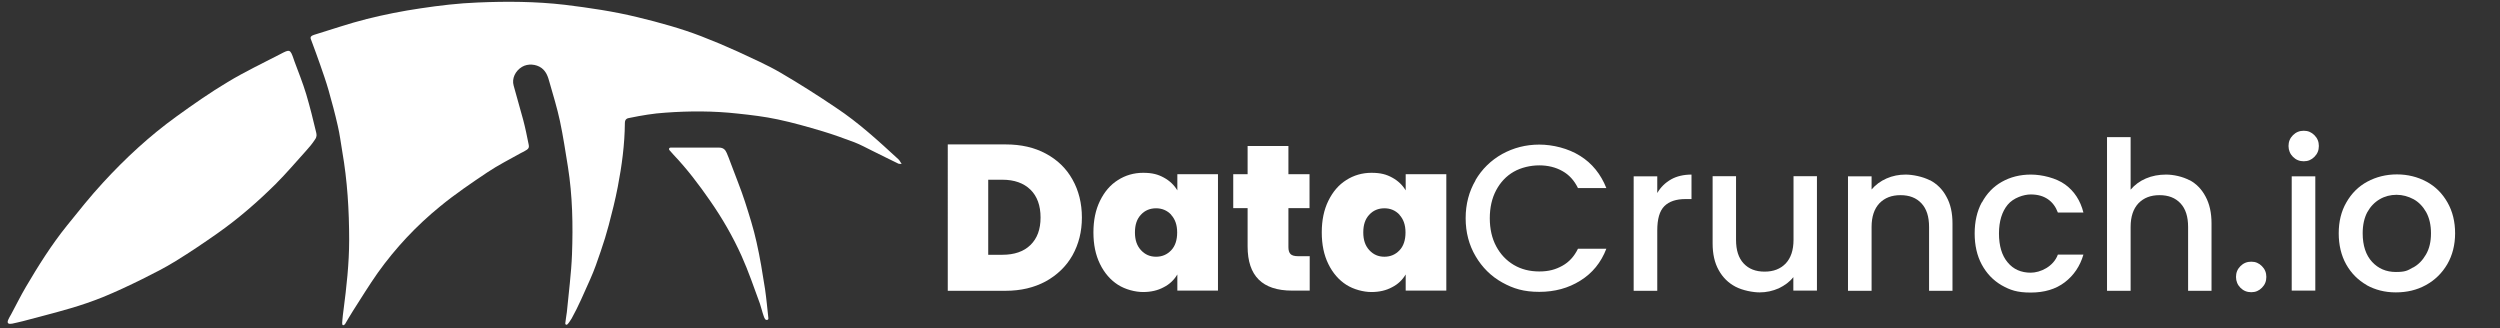 <?xml version="1.0" encoding="UTF-8"?><svg id="a" xmlns="http://www.w3.org/2000/svg" viewBox="0 0 1409.1 184.9"><rect x="0" y="0" width="1409.1" height="184.9" fill="#333333" stroke="none"/><defs><style>.b{fill:#ffffff;}</style></defs><path class="b" d="M194.4,182.8c1.5-2.5,2.9-5,4.5-7.5,4.6-7.2,9.1-14.5,14-21.5,10-14,21.8-26.6,35.2-37.5,8.4-6.9,17.4-13,26.5-19.1,6.1-4.1,12.7-7.4,19.1-11,.5-.3,1.2-.6,1.6-.8,2.8-1.5,3.1-2.1,2.6-4.3-.9-4.5-1.8-9-3-13.5-1.7-6.5-3.7-12.9-5.4-19.4-1.1-3.9,.9-8.2,4.7-10.5,3.3-2,8-1.6,11,.6,2.7,2,3.7,5,4.5,8,2.1,7.3,4.3,14.5,5.9,21.9,1.8,8.5,3.1,17.2,4.5,25.8,2.6,16.4,2.9,32.8,2.3,49.3-.4,10.9-1.9,21.8-2.9,32.6-.1,1.1-.4,2.3-.5,3.4-.1,1-.3,2-.4,3,0,.3,.2,.6,.4,.7h0c.2,.1,.5,0,.7-.1,.7-.6,1.7-2.1,2.5-3.4,3.7-6.6,7.1-14.6,10.5-22.2,2.3-5.1,4.1-10.4,5.9-15.7,1.7-4.9,3.2-9.8,4.5-14.7,1.9-7.2,3.7-14.3,5.1-21.6,2.3-11.9,3.9-23.9,4-36,0-2.1,1.2-2.7,2.9-2.9,6.3-1.3,13.3-2.5,19.9-2.9,13.6-1,27.2-1,40.7,.5,7.6,.8,15.2,1.7,22.7,3.3,8.5,1.8,16.9,4.2,25.3,6.7,6,1.8,12,4,17.9,6.2,3.4,1.3,6.6,3.1,9.9,4.7,4.9,2.4,9.8,4.9,14.8,7.3,.4,.2,.9,.1,1.9,.2-.8-1.2-1.2-2.1-1.9-2.7-11.2-10.3-22.4-20.6-35.1-29-10.2-6.9-20.6-13.5-31.2-19.7-7.7-4.5-16-8.1-24.1-11.9-6.8-3.1-13.7-6-20.7-8.7-5.7-2.2-11.5-4.1-17.3-5.8-6.1-1.8-12.3-3.4-18.5-4.9-13.5-3.3-27.2-5.3-41-7-16.4-1.9-32.8-2-49.1-1.3-10.8,.4-21.6,1.7-32.3,3.3-10.2,1.5-20.3,3.5-30.3,6-10,2.5-19.7,5.9-29.6,8.9-2.8,.9-2.1,1.9-1.5,3.5,1.6,4.4,3.3,8.8,4.8,13.2,1.7,4.9,3.4,9.7,4.8,14.6,1.9,6.7,3.7,13.4,5.2,20.1,1.1,4.7,1.7,9.5,2.5,14.3,2.9,16.6,3.9,33.3,3.9,50.1,0,13.2-1.5,26.4-3.2,39.5-.2,1.8-.5,3.5-.6,5.3,0,.8-.5,3,.4,3.1,.3,0,.6-.1,.9-.5h0Z"/><path class="b" d="M6.5,182.5c2.1-.5,4.3-.9,6.5-1.5,8.9-2.4,17.8-4.6,26.6-7.2,6.2-1.8,12.3-3.9,18.3-6.3,7.6-3.1,15-6.6,22.3-10.2,6.4-3.2,12.8-6.4,18.9-10.2,8-4.9,15.8-10.2,23.5-15.6,11.8-8.3,22.6-17.7,32.8-27.8,6-6,11.5-12.5,17.2-18.8,1.8-2,3.5-4,4.9-6.2,1.2-1.6,1-2.8,.7-4.1-1.7-7.2-3.5-14.4-5.6-21.5-1.9-6.3-4.4-12.5-6.7-18.7-.1-.3-.2-.6-.3-.9-2-5.9-2.3-5.8-7.6-3-9.9,5.1-20.1,10-29.6,15.7-10,6-19.6,12.7-29,19.5-15.1,10.9-28.7,23.5-41.3,37.2-7.2,7.8-13.8,16.1-20.4,24.3-8.7,10.8-16.1,22.6-23.1,34.5-3,5.1-5.6,10.4-8.4,15.6-.4,.7-1.2,2-1.5,2.8-.8,1.7-.4,2.8,2,2.3h0Z"/><path class="b" d="M431.2,162.9c-1.4-8.9-2.8-17.7-4.8-26.5-1.7-7.7-4.1-15.2-6.5-22.7-2.4-7.4-5.4-14.6-8.1-21.9-.7-1.9-1.4-3.8-2.2-5.6-.8-1.9-2-3-4.3-3-7.7,0-15.5,0-23.2,0h-4.2c-.7,0-1.1,.8-.6,1.4,.9,1,2,2.2,2.4,2.7,7.6,8,14.2,16.7,20.5,25.8,6.9,9.9,12.9,20.3,17.8,31.2,3.9,8.7,7,17.8,10.3,26.8,.8,2.3,1.3,4.7,2.1,6.9,.2,.7,.4,1.1,.8,1.8,.3,.5,1,.7,1.5,.4h0c.3-.1,.4-.4,.4-.7-.6-5.5-1.1-11.1-1.9-16.6h0Z"/><g/><g><path class="b" d="M589.5,86.6c6.5,3.5,11.5,8.3,15,14.6,3.5,6.2,5.3,13.4,5.3,21.4s-1.8,15-5.3,21.3c-3.5,6.2-8.6,11.1-15.1,14.7-6.5,3.5-14,5.3-22.6,5.3h-32.6V81.4h32.6c8.7,0,16.2,1.7,22.7,5.2Zm-8.7,51.5c3.8-3.7,5.7-8.8,5.7-15.5s-1.9-12-5.7-15.7c-3.8-3.7-9.1-5.6-15.8-5.6h-8v42.3h8c6.7,0,12-1.8,15.8-5.5Z"/><path class="b" d="M620,113.2c2.5-5.1,5.8-9,10.1-11.7,4.2-2.7,9-4.1,14.2-4.1s8.4,.9,11.7,2.7c3.3,1.8,5.8,4.2,7.6,7.2v-9.1h22.9v65.6h-22.9v-9.1c-1.8,3-4.3,5.5-7.7,7.2-3.3,1.8-7.2,2.7-11.6,2.7s-10-1.4-14.2-4.1c-4.2-2.7-7.6-6.6-10.1-11.7-2.5-5.1-3.7-11-3.7-17.8s1.2-12.7,3.7-17.8Zm40.1,7.8c-2.3-2.4-5.1-3.6-8.5-3.6s-6.3,1.2-8.5,3.6c-2.3,2.4-3.4,5.7-3.4,10s1.1,7.5,3.4,10c2.3,2.5,5.1,3.7,8.5,3.7s6.2-1.2,8.5-3.6c2.3-2.4,3.4-5.8,3.4-10.1s-1.2-7.5-3.4-9.9Z"/><path class="b" d="M738.2,144.3v19.5h-9.9c-16.8,0-25.1-8.3-25.1-24.9v-21.6h-8.1v-19.1h8.1v-15.9h23v15.9h11.9v19.1h-11.9v22c0,1.8,.4,3.1,1.2,3.9,.8,.8,2.2,1.2,4.2,1.2h6.7Z"/><path class="b" d="M748.7,113.2c2.5-5.1,5.8-9,10.1-11.7,4.2-2.7,9-4.1,14.2-4.1s8.4,.9,11.7,2.7c3.3,1.8,5.8,4.2,7.6,7.2v-9.1h22.9v65.6h-22.9v-9.1c-1.8,3-4.3,5.5-7.7,7.2-3.3,1.8-7.2,2.7-11.6,2.7s-10-1.4-14.2-4.1c-4.2-2.7-7.6-6.6-10.1-11.7-2.5-5.1-3.7-11-3.7-17.8s1.2-12.7,3.7-17.8Zm40.1,7.8c-2.3-2.4-5.1-3.6-8.5-3.6s-6.3,1.2-8.5,3.6c-2.3,2.4-3.4,5.7-3.4,10s1.1,7.5,3.4,10c2.3,2.5,5.1,3.7,8.5,3.7s6.2-1.2,8.5-3.6c2.3-2.4,3.4-5.8,3.4-10.1s-1.2-7.5-3.4-9.9Z"/><path class="b" d="M831.6,101.6c3.7-6.3,8.7-11.2,15.1-14.8,6.4-3.5,13.3-5.3,20.9-5.3s16.3,2.1,23.1,6.4c6.7,4.2,11.6,10.3,14.7,18.1h-16c-2.1-4.3-5-7.5-8.8-9.6-3.7-2.1-8.1-3.2-13-3.2s-10.2,1.2-14.4,3.6c-4.2,2.4-7.5,5.9-9.9,10.4-2.4,4.5-3.6,9.8-3.6,15.8s1.2,11.3,3.6,15.8c2.4,4.5,5.7,8,9.9,10.5,4.2,2.5,9,3.7,14.4,3.7s9.2-1.1,13-3.2,6.7-5.3,8.8-9.6h16c-3,7.8-7.9,13.8-14.7,18-6.7,4.2-14.4,6.3-23.1,6.3s-14.6-1.8-20.9-5.3c-6.3-3.5-11.3-8.5-15-14.8-3.7-6.3-5.6-13.4-5.6-21.4s1.9-15.1,5.6-21.4Z"/><path class="b" d="M941.9,101.1c3.2-1.8,7.1-2.7,11.5-2.7v13.8h-3.4c-5.2,0-9.2,1.3-11.9,4-2.7,2.7-4,7.2-4,13.8v33.9h-13.3V99.4h13.3v9.4c1.9-3.3,4.5-5.8,7.8-7.7Z"/><path class="b" d="M1024.1,99.4v64.4h-13.3v-7.6c-2.1,2.7-4.9,4.7-8.2,6.3-3.4,1.5-7,2.3-10.8,2.3s-9.6-1.1-13.6-3.2c-4-2.1-7.2-5.2-9.5-9.4-2.3-4.1-3.4-9.1-3.4-15v-37.9h13.2v35.9c0,5.8,1.4,10.2,4.3,13.3,2.9,3.1,6.8,4.6,11.8,4.6s8.9-1.5,11.9-4.6c2.9-3.1,4.4-7.5,4.4-13.3v-35.9h13.3Z"/><path class="b" d="M1087.7,101.5c4,2.1,7.2,5.2,9.4,9.4,2.3,4.1,3.4,9.1,3.4,15v38h-13.2v-36c0-5.8-1.4-10.2-4.3-13.3-2.9-3.1-6.8-4.6-11.8-4.6s-8.9,1.5-11.9,4.6c-2.9,3.1-4.4,7.5-4.4,13.3v36h-13.3V99.4h13.3v7.4c2.2-2.6,5-4.7,8.4-6.2,3.4-1.5,7-2.2,10.8-2.2s9.6,1.1,13.6,3.2Z"/><path class="b" d="M1117.1,114.1c2.7-5,6.4-8.9,11.2-11.6,4.8-2.7,10.2-4.1,16.4-4.1s14.2,1.9,19.3,5.6c5.1,3.7,8.6,9,10.3,15.8h-14.4c-1.2-3.2-3-5.7-5.6-7.5-2.6-1.8-5.8-2.7-9.7-2.7s-9.8,1.9-13,5.8c-3.2,3.9-4.9,9.3-4.9,16.2s1.6,12.4,4.9,16.3c3.2,3.9,7.6,5.8,13,5.8s12.8-3.4,15.3-10.2h14.4c-1.9,6.5-5.4,11.7-10.5,15.6-5.1,3.9-11.5,5.8-19.2,5.8s-11.6-1.4-16.4-4.1c-4.8-2.8-8.5-6.7-11.2-11.7-2.7-5-4-10.9-4-17.5s1.3-12.5,4-17.5Z"/><path class="b" d="M1234.1,101.5c3.9,2.1,6.9,5.2,9.1,9.4,2.2,4.1,3.3,9.1,3.3,15v38h-13.2v-36c0-5.8-1.4-10.2-4.3-13.3-2.9-3.1-6.8-4.6-11.8-4.6s-8.9,1.5-11.9,4.6c-2.9,3.1-4.4,7.5-4.4,13.3v36h-13.3V77.3h13.3v29.6c2.3-2.7,5.1-4.8,8.6-6.3,3.5-1.5,7.3-2.2,11.4-2.2s9.3,1.1,13.2,3.2Z"/><path class="b" d="M1262.8,162.2c-1.6-1.6-2.5-3.7-2.5-6.1s.8-4.4,2.5-6.1,3.7-2.5,6.1-2.5,4.3,.8,6,2.5,2.5,3.7,2.5,6.1-.8,4.4-2.5,6.1-3.6,2.5-6,2.5-4.4-.8-6.1-2.5Z"/><path class="b" d="M1292.4,88.4c-1.6-1.6-2.5-3.7-2.5-6.1s.8-4.4,2.5-6.1,3.7-2.5,6.1-2.5,4.3,.8,6,2.5,2.5,3.7,2.5,6.1-.8,4.4-2.5,6.1-3.6,2.5-6,2.5-4.4-.8-6.1-2.5Zm12.6,11v64.4h-13.3V99.4h13.3Z"/><path class="b" d="M1334,160.7c-4.9-2.8-8.8-6.7-11.6-11.7s-4.2-10.9-4.2-17.5,1.4-12.4,4.3-17.4c2.9-5.1,6.8-9,11.8-11.7,5-2.7,10.6-4.1,16.7-4.1s11.7,1.4,16.7,4.1c5,2.7,8.9,6.6,11.8,11.7,2.9,5.1,4.3,10.9,4.3,17.4s-1.5,12.4-4.4,17.4c-3,5.1-7,9-12.1,11.8-5.1,2.8-10.7,4.1-16.9,4.1s-11.6-1.4-16.5-4.1Zm26.1-9.9c3-1.6,5.4-4.1,7.3-7.4,1.9-3.3,2.8-7.2,2.8-11.9s-.9-8.6-2.7-11.9c-1.8-3.2-4.2-5.7-7.1-7.3-3-1.6-6.2-2.5-9.6-2.5s-6.6,.8-9.5,2.5-5.2,4.1-7,7.3c-1.7,3.2-2.6,7.2-2.6,11.9,0,6.9,1.8,12.3,5.3,16.1,3.5,3.8,8,5.7,13.4,5.7s6.6-.8,9.6-2.5Z"/></g></svg>